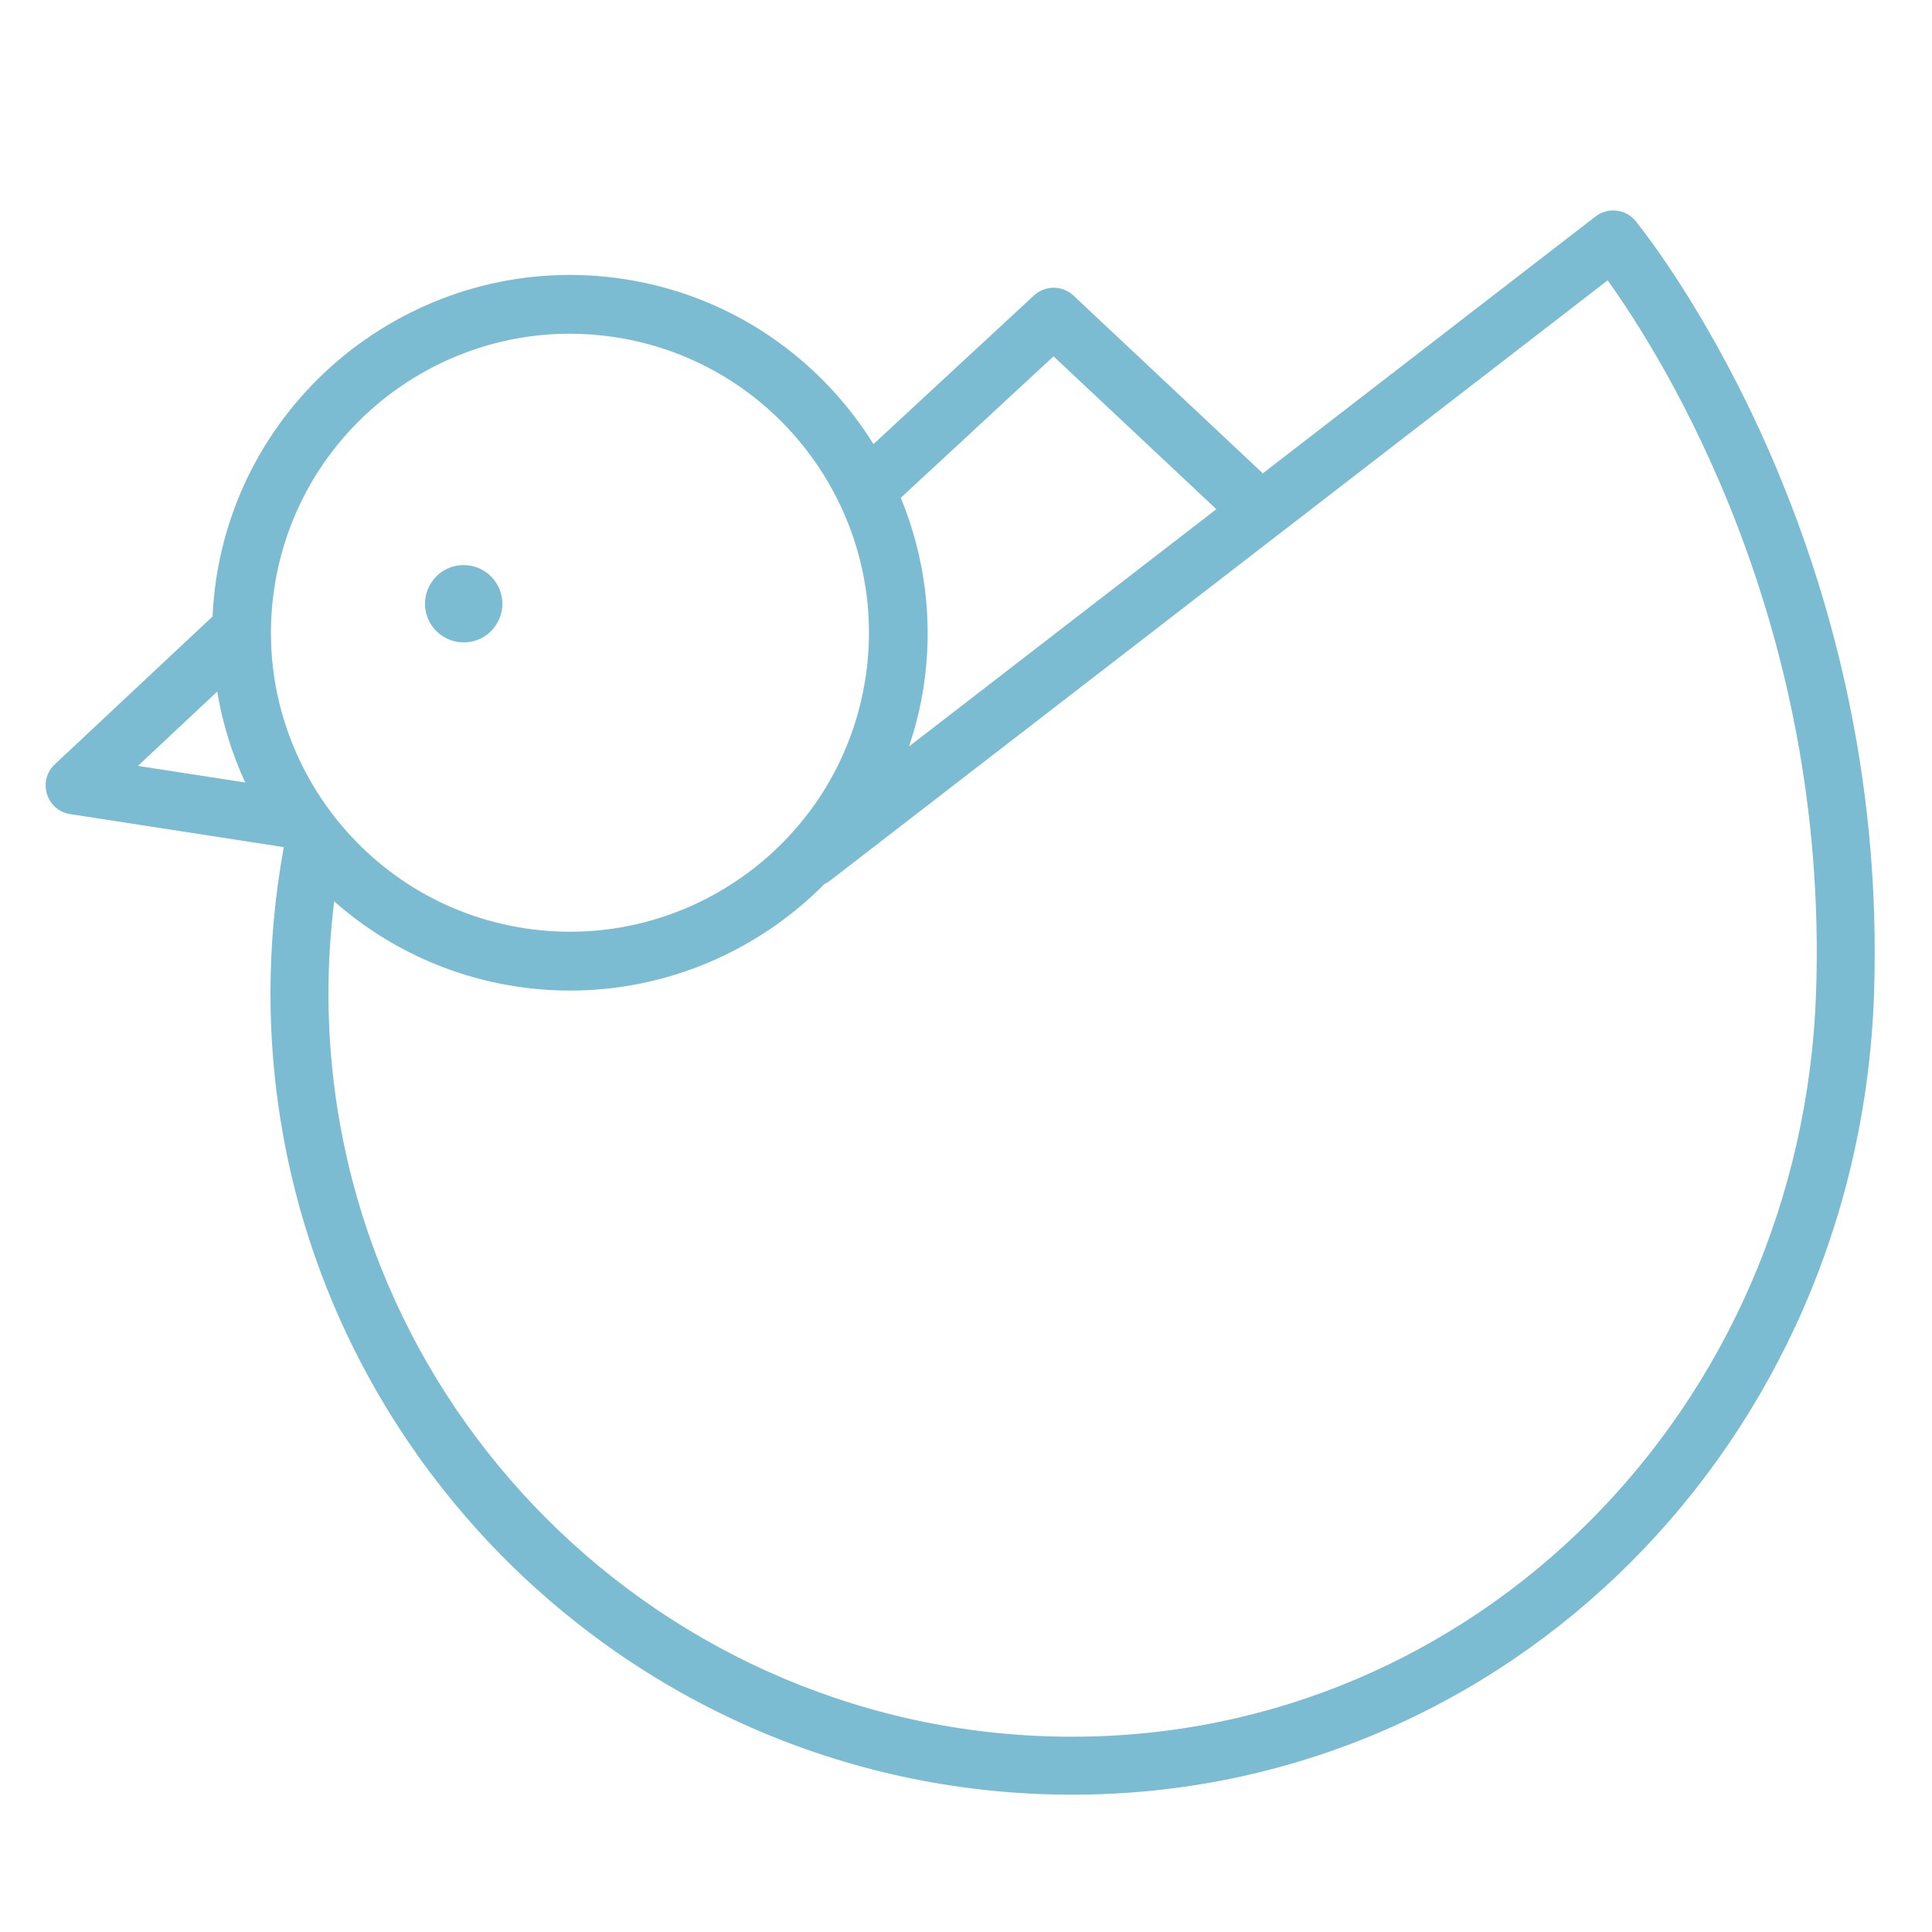 <?xml version="1.0" encoding="UTF-8"?> <svg xmlns="http://www.w3.org/2000/svg" viewBox="0 0 100.00 100.00" data-guides="{&quot;vertical&quot;:[],&quot;horizontal&quot;:[]}"><path fill="#7bbcd3" stroke="none" fill-opacity="1" stroke-width="1" stroke-opacity="1" color="rgb(51, 51, 51)" fill-rule="evenodd" id="tSvg1249b68abc9" title="Path 3" d="M84.672 11.457C84.161 10.817 83.231 10.705 82.583 11.206C76.843 15.637 71.103 20.069 65.363 24.5C62.097 21.433 58.83 18.367 55.564 15.3C54.99 14.761 54.096 14.758 53.518 15.293C50.749 17.858 47.98 20.422 45.211 22.987C42.452 18.556 37.863 15.299 32.31 14.446C22.224 12.898 12.745 19.847 11.194 29.941C11.095 30.593 11.031 31.251 11.002 31.91C8.281 34.46 5.559 37.01 2.838 39.56C1.995 40.349 2.322 41.755 3.426 42.09C3.495 42.111 3.564 42.127 3.635 42.138C7.302 42.705 10.968 43.272 14.635 43.839C14.653 43.842 14.671 43.841 14.689 43.843C14.69 43.844 14.69 43.845 14.691 43.846C14.233 46.336 14.002 48.862 14 51.393C14 74.276 32.617 92.893 55.5 92.893C77.983 92.893 96.212 74.686 96.999 51.444C97.774 28.548 86.016 13.138 84.672 11.457ZM54.531 18.443C57.34 21.081 60.149 23.718 62.958 26.356C57.656 30.45 52.353 34.543 47.051 38.637C47.382 37.649 47.642 36.625 47.805 35.561C48.312 32.249 47.904 28.862 46.624 25.766C49.26 23.325 51.895 20.884 54.531 18.443ZM14.204 30.401C15.378 22.759 21.986 17.273 29.491 17.273C30.269 17.273 31.057 17.332 31.849 17.454C40.284 18.749 46.092 26.665 44.797 35.099C43.502 43.534 35.587 49.34 27.152 48.047C18.717 46.751 12.909 38.835 14.204 30.401ZM7.138 39.643C8.506 38.361 9.875 37.078 11.243 35.796C11.514 37.422 12.002 39.005 12.694 40.502C10.842 40.216 8.99 39.929 7.138 39.643ZM94.001 51.342C93.269 72.959 76.356 89.893 55.5 89.893C34.271 89.893 17 72.622 17 51.393C17 49.807 17.107 48.223 17.299 46.655C19.942 48.992 23.202 50.52 26.689 51.056C27.638 51.202 28.579 51.272 29.511 51.272C34.56 51.272 39.271 49.196 42.677 45.753C42.779 45.707 42.876 45.649 42.966 45.581C56.382 35.224 69.797 24.867 83.213 14.51C86.178 18.649 94.648 32.226 94.001 51.342Z"></path><path fill="#7bbcd3" stroke="none" fill-opacity="1" stroke-width="1" stroke-opacity="1" color="rgb(51, 51, 51)" fill-rule="evenodd" id="tSvge971c540" title="Path 4" d="M24 29.25C22.46 29.25 21.498 30.917 22.268 32.25C22.625 32.869 23.285 33.25 24 33.25C25.54 33.25 26.502 31.583 25.732 30.25C25.375 29.631 24.715 29.25 24 29.25Z"></path><defs></defs></svg> 